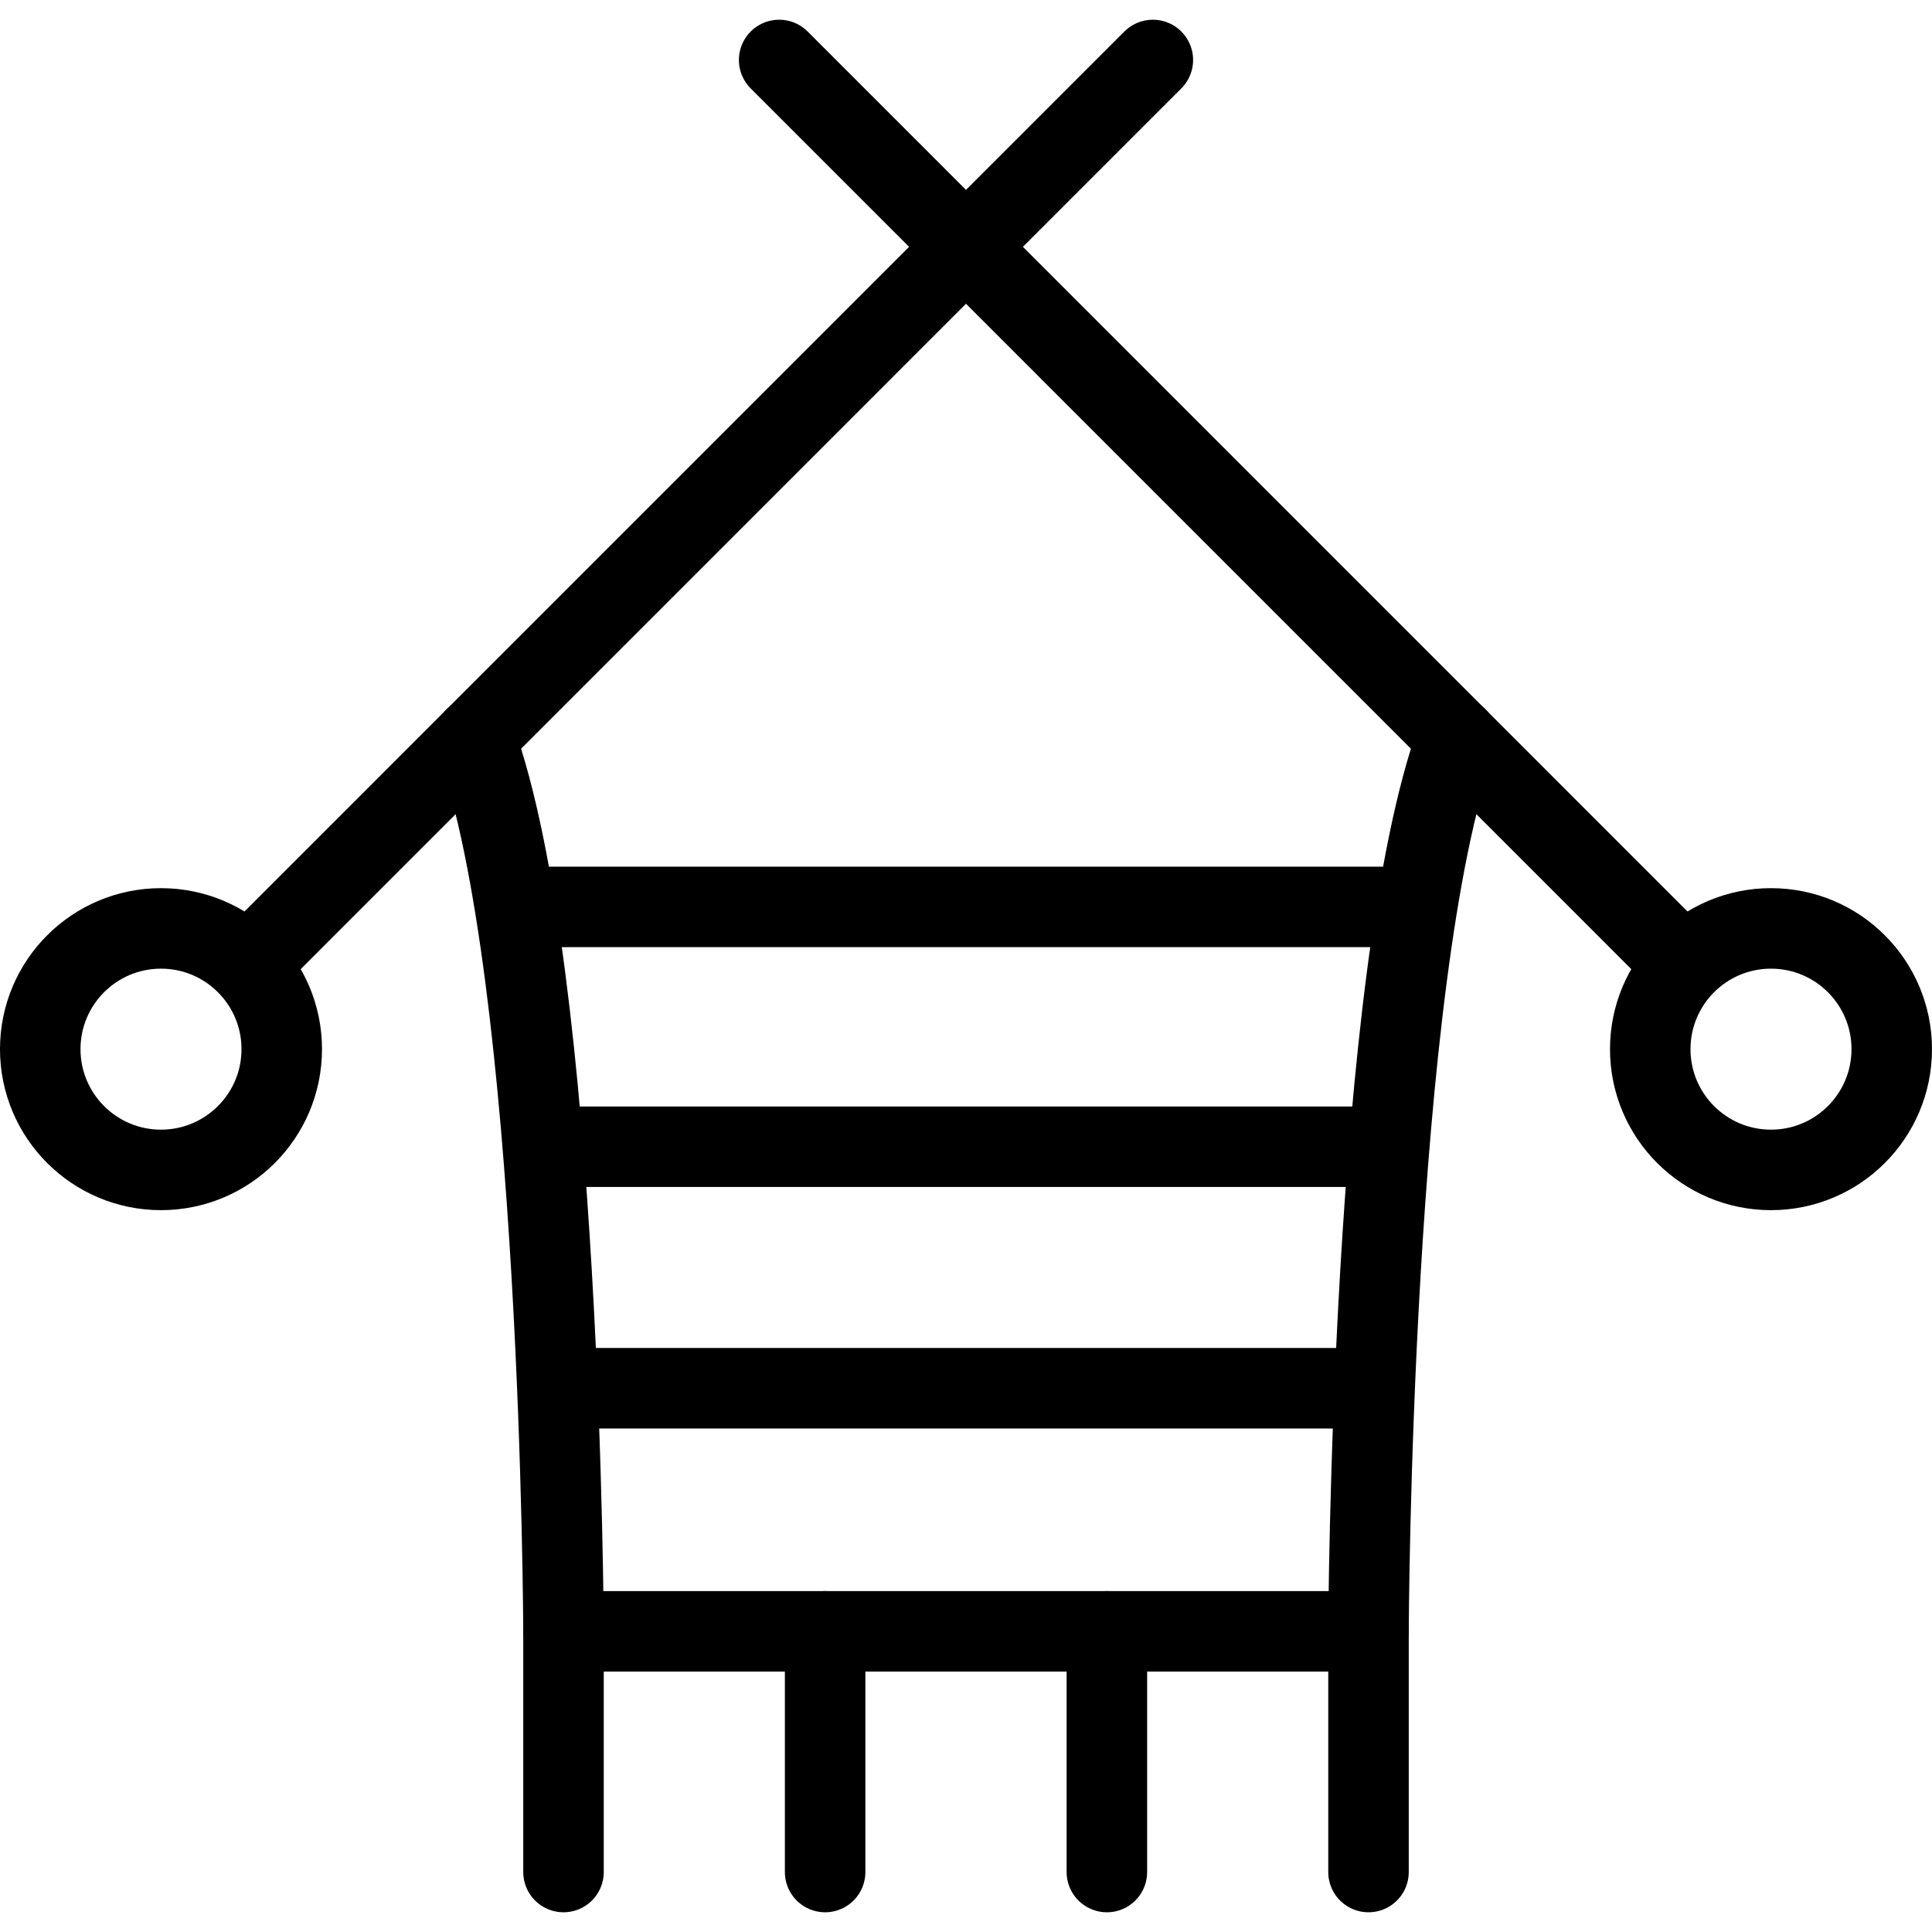 <svg xmlns="http://www.w3.org/2000/svg" viewBox="0 0 24 24"><g transform="matrix(1,0,0,1,0,0)"><defs><style>.a{fill:none;stroke:#000000;stroke-linecap:round;stroke-linejoin:round;}</style></defs><title>sewing</title><circle class="a" cx="2" cy="13.033" r="1.5"></circle><circle class="a" cx="22" cy="13.033" r="1.5"></circle><line class="a" x1="14.321" y1="0.745" x2="3.118" y2="11.949"></line><line class="a" x1="9.679" y1="0.745" x2="20.882" y2="11.949"></line><path class="a" d="M18.1,9.165c-1.073,2.942-1.1,11.1-1.1,11.1H7s-.026-8.158-1.1-11.1"></path><line class="a" x1="7" y1="20.167" x2="7" y2="23.255"></line><line class="a" x1="10.25" y1="20.265" x2="10.25" y2="23.255"></line><line class="a" x1="13.75" y1="20.265" x2="13.75" y2="23.255"></line><line class="a" x1="17" y1="20.167" x2="17" y2="23.255"></line><line class="a" x1="7" y1="14.245" x2="17" y2="14.245"></line><line class="a" x1="7" y1="17.245" x2="17" y2="17.245"></line><line class="a" x1="6.541" y1="11.266" x2="17.459" y2="11.266"></line></g></svg>
